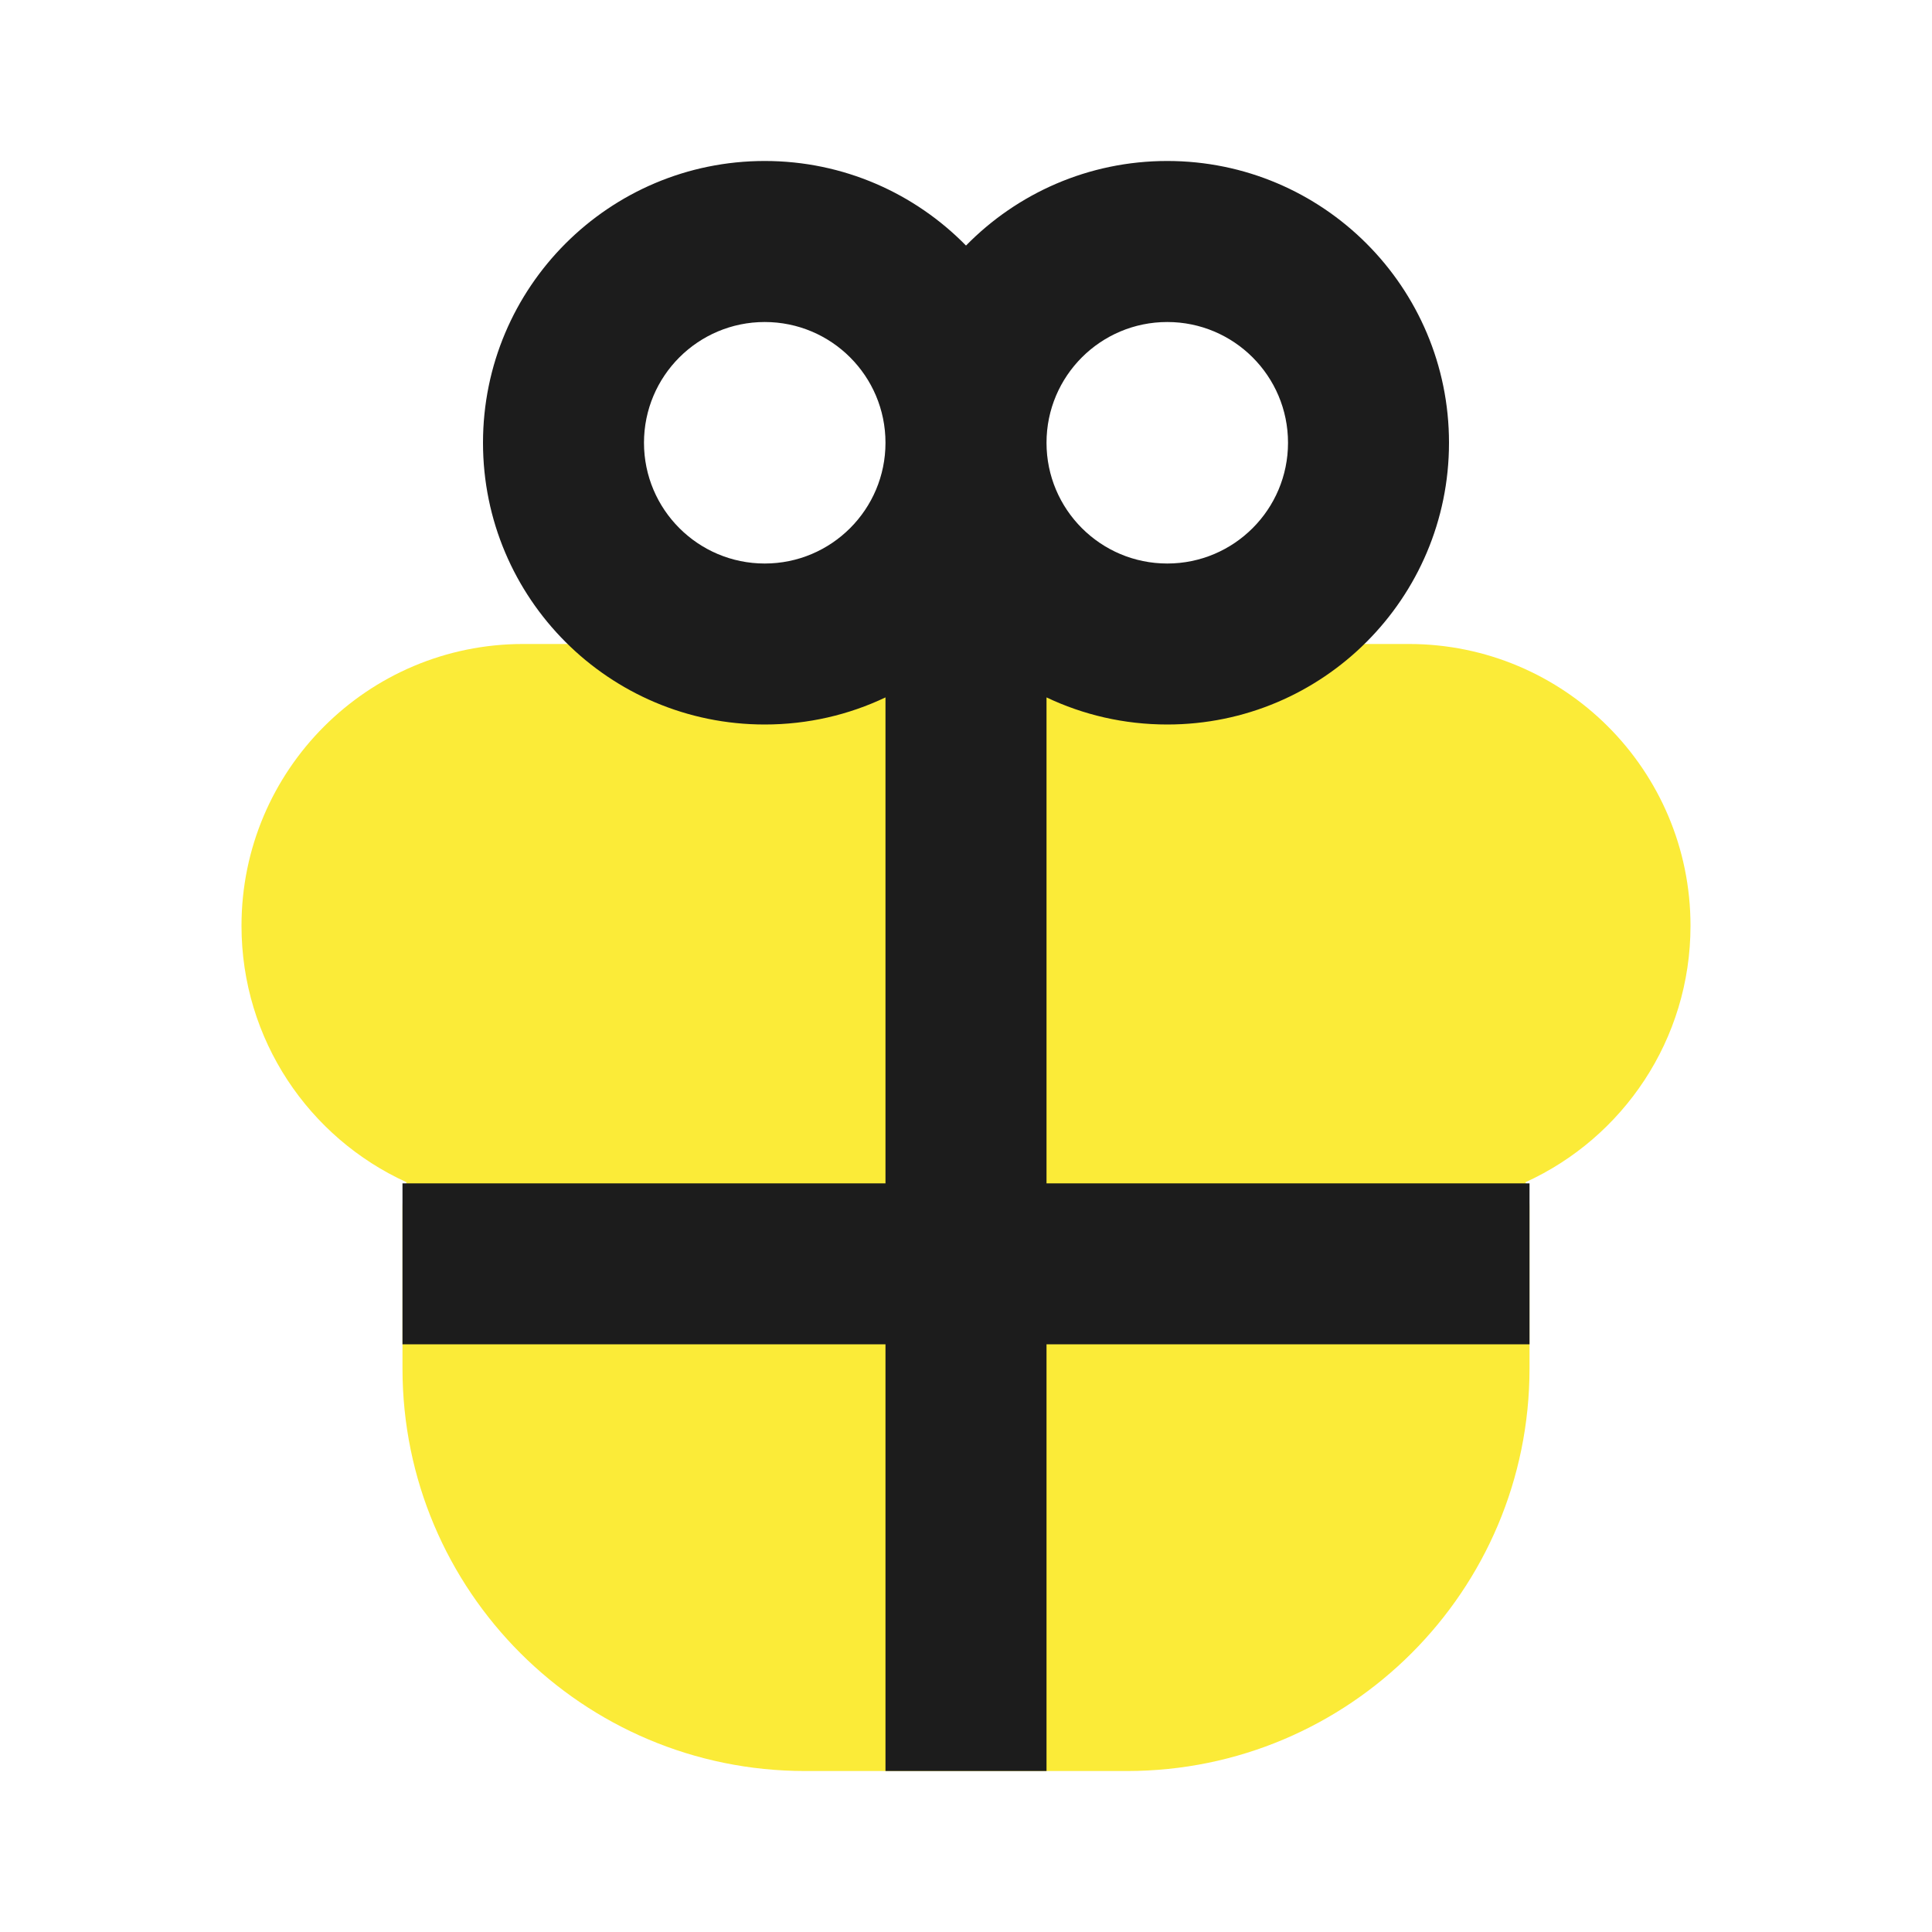<svg width="40" height="40" viewBox="0 0 40 40" fill="none" xmlns="http://www.w3.org/2000/svg">
<path d="M10.833 13.333C7.612 13.333 5 15.945 5 19.167C5 21.526 6.401 23.559 8.417 24.477C8.363 24.642 8.333 24.817 8.333 25V28.333C8.333 32.936 12.064 36.667 16.667 36.667H23.333C27.936 36.667 31.667 32.936 31.667 28.333V25C31.667 24.817 31.637 24.642 31.583 24.477C33.599 23.559 35 21.526 35 19.167C35 15.945 32.388 13.333 29.167 13.333H10.833Z" fill="#FBEB38"/>
<path fill-rule="evenodd" clip-rule="evenodd" d="M20 5.084C18.941 4.004 17.465 3.333 15.833 3.333C12.612 3.333 10 5.945 10 9.167C10 12.388 12.612 15 15.833 15C16.728 15 17.576 14.799 18.333 14.439V24.5H8.333V27.833H18.333V36.667H21.667V27.833H31.667V24.5H21.667V14.439C22.424 14.799 23.272 15 24.167 15C27.388 15 30 12.388 30 9.167C30 5.945 27.388 3.333 24.167 3.333C22.534 3.333 21.059 4.004 20 5.084ZM15.833 6.667C14.453 6.667 13.333 7.786 13.333 9.167C13.333 10.547 14.453 11.667 15.833 11.667C17.214 11.667 18.333 10.547 18.333 9.167C18.333 7.786 17.214 6.667 15.833 6.667ZM21.667 9.167C21.667 10.547 22.786 11.667 24.167 11.667C25.547 11.667 26.667 10.547 26.667 9.167C26.667 7.786 25.547 6.667 24.167 6.667C22.786 6.667 21.667 7.786 21.667 9.167Z" fill="#1C1C1C"/>
</svg>
